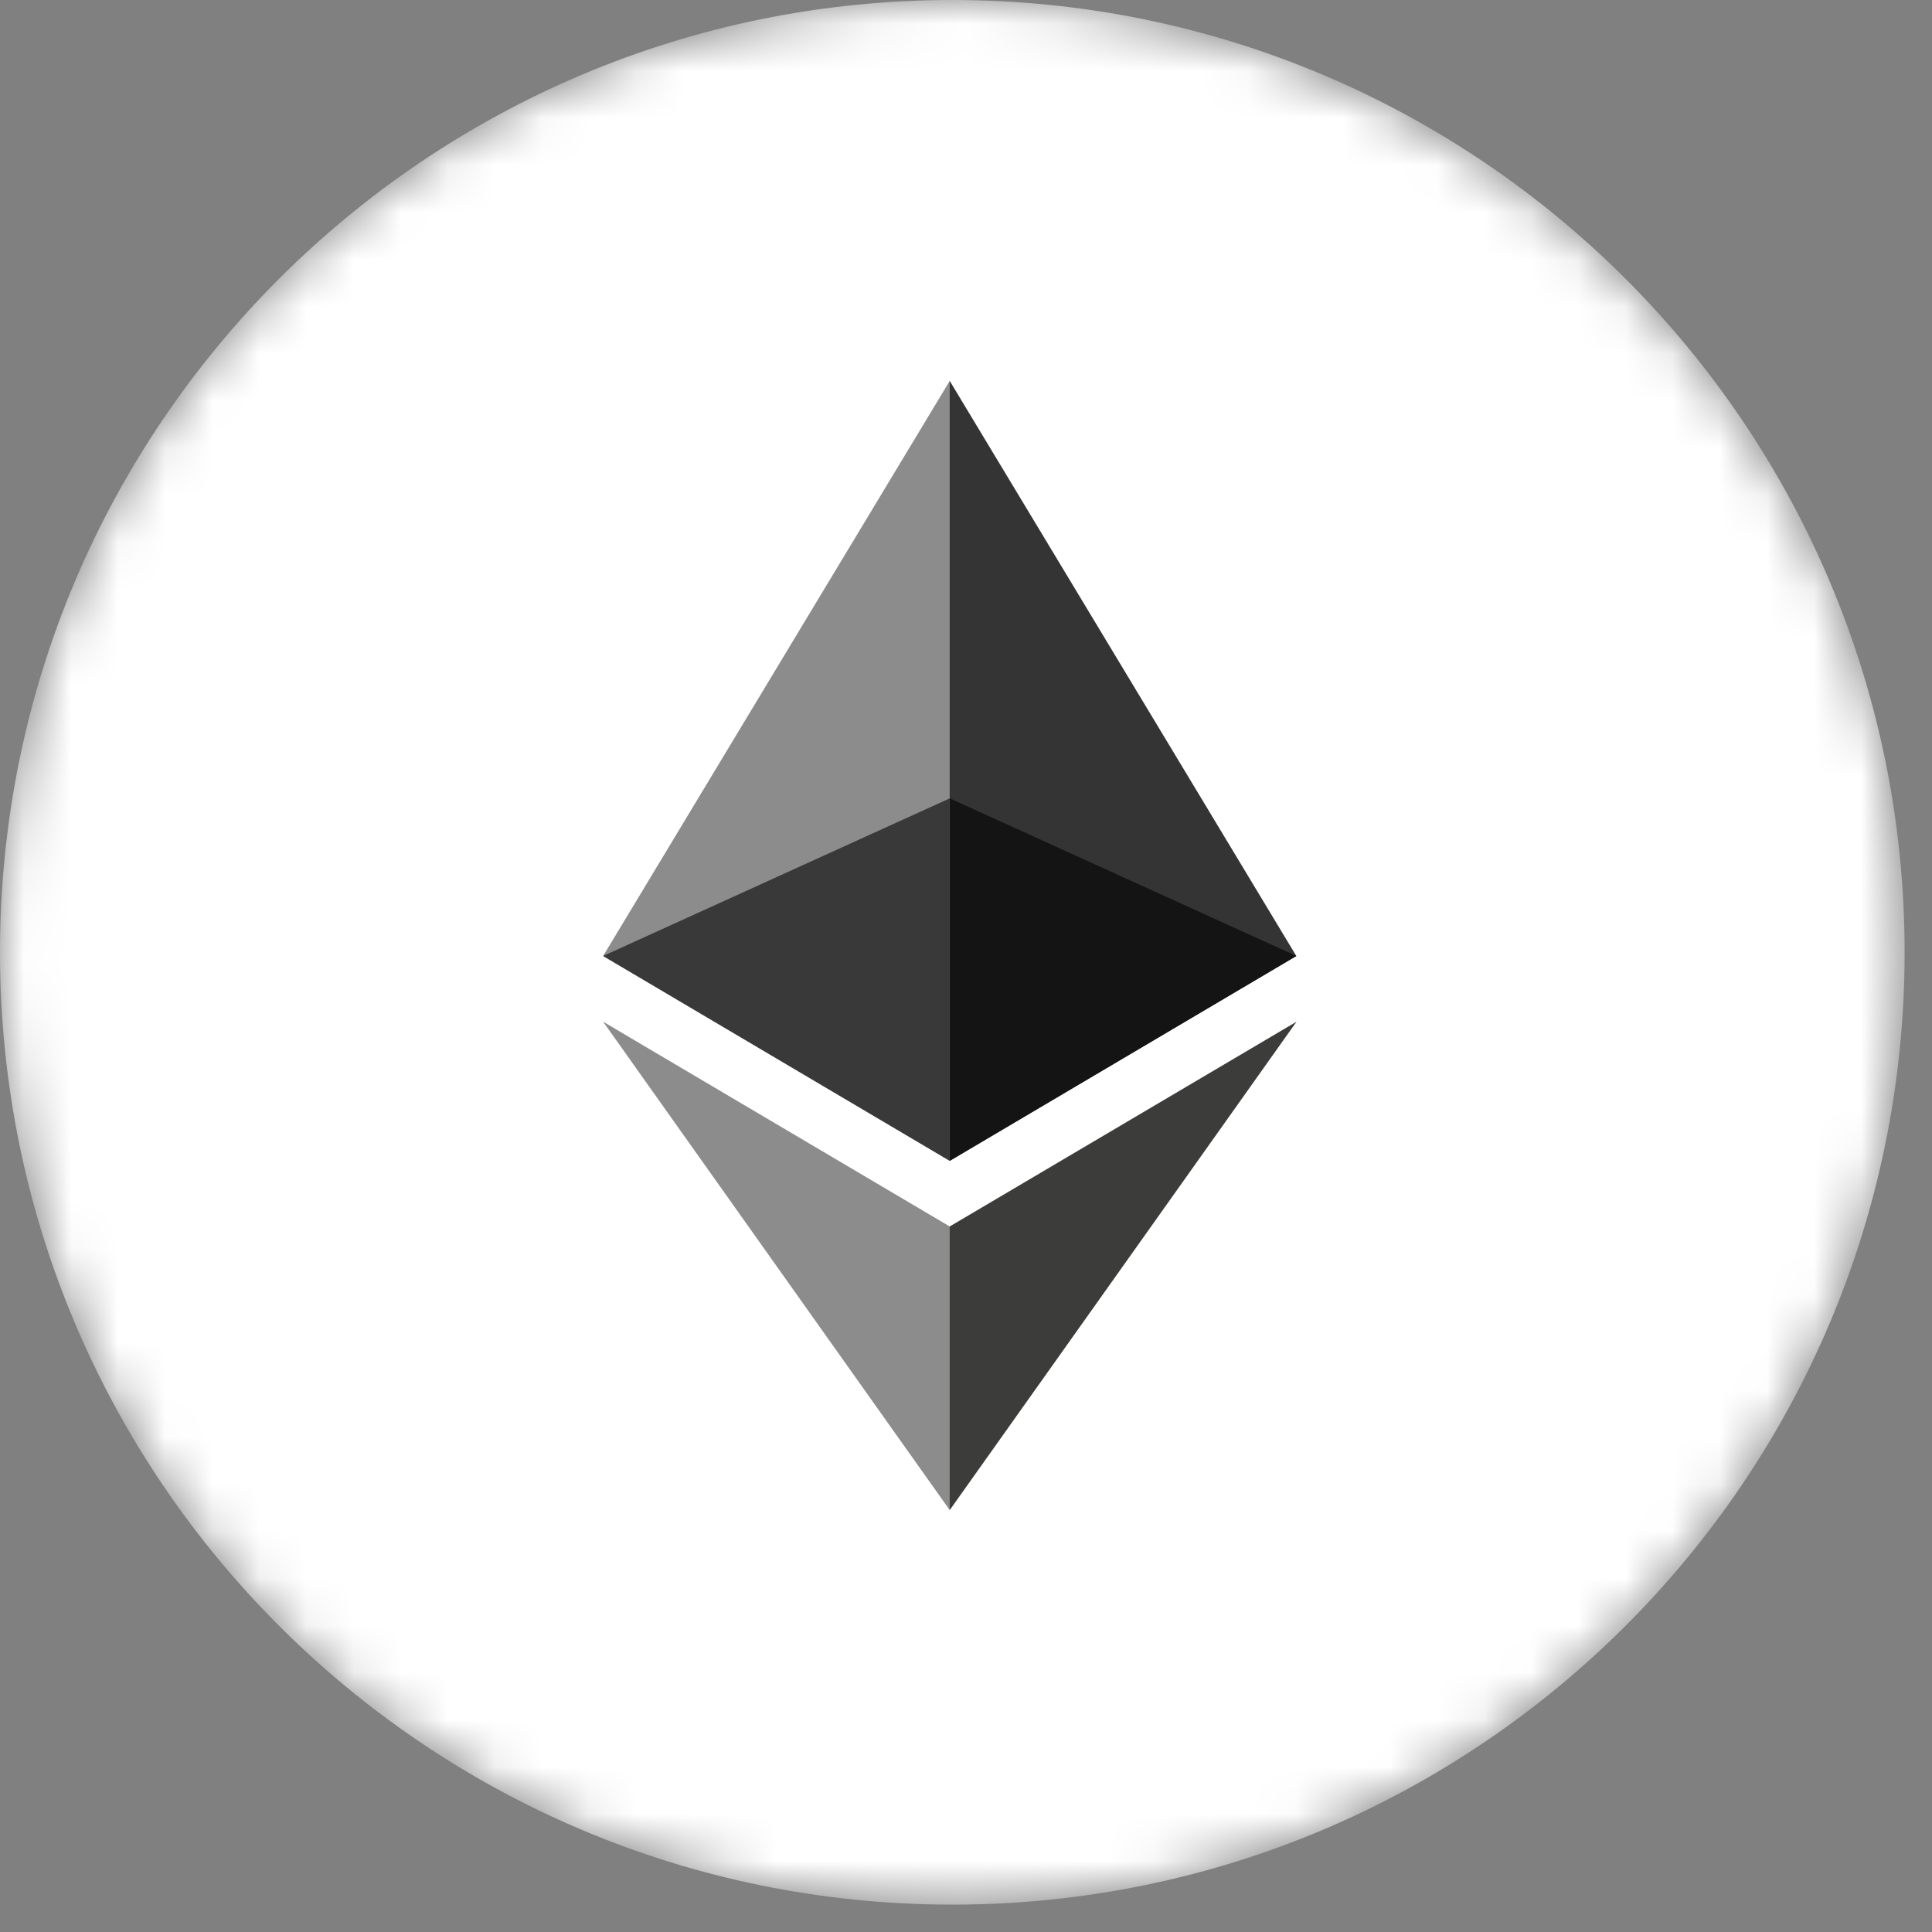 <svg width="41" height="41" viewBox="0 0 41 41" fill="none" xmlns="http://www.w3.org/2000/svg">
<rect x="0" y="0" width="41" height="41" fill="#808080" stroke="none"/>
<g clip-path="url(#clip0_738_2373)">
<mask id="mask0_738_2373" style="mask-type:luminance" maskUnits="userSpaceOnUse" x="0" y="0" width="41" height="41">
<path d="M40.419 20.209C40.419 9.048 31.37 0 20.209 0C9.048 0 0 9.048 0 20.209C0 31.37 9.048 40.419 20.209 40.419C31.37 40.419 40.419 31.37 40.419 20.209Z" fill="white"/>
</mask>
<g mask="url(#mask0_738_2373)">
<path d="M20.209 40.419C31.371 40.419 40.419 31.371 40.419 20.209C40.419 9.048 31.371 0 20.209 0C9.048 0 0 9.048 0 20.209C0 31.371 9.048 40.419 20.209 40.419Z" fill="white"/>
<path d="M20.155 8.084L19.994 8.63V24.475L20.155 24.635L27.51 20.288L20.155 8.084Z" fill="#343434"/>
<path d="M20.154 8.084L12.799 20.288L20.154 24.635V16.945V8.084Z" fill="#8C8C8C"/>
<path d="M20.155 26.027L20.064 26.137V31.781L20.155 32.046L27.514 21.682L20.155 26.027Z" fill="#3C3C3B"/>
<path d="M20.154 32.046V26.027L12.799 21.682L20.154 32.046Z" fill="#8C8C8C"/>
<path d="M20.156 24.634L27.511 20.287L20.156 16.943V24.634Z" fill="#141414"/>
<path d="M12.799 20.287L20.154 24.634V16.943L12.799 20.287Z" fill="#393939"/>
</g>
</g>
<defs>
<clipPath id="clip0_738_2373">
<rect width="41" height="41" fill="white"/>
</clipPath>
</defs>
</svg>
